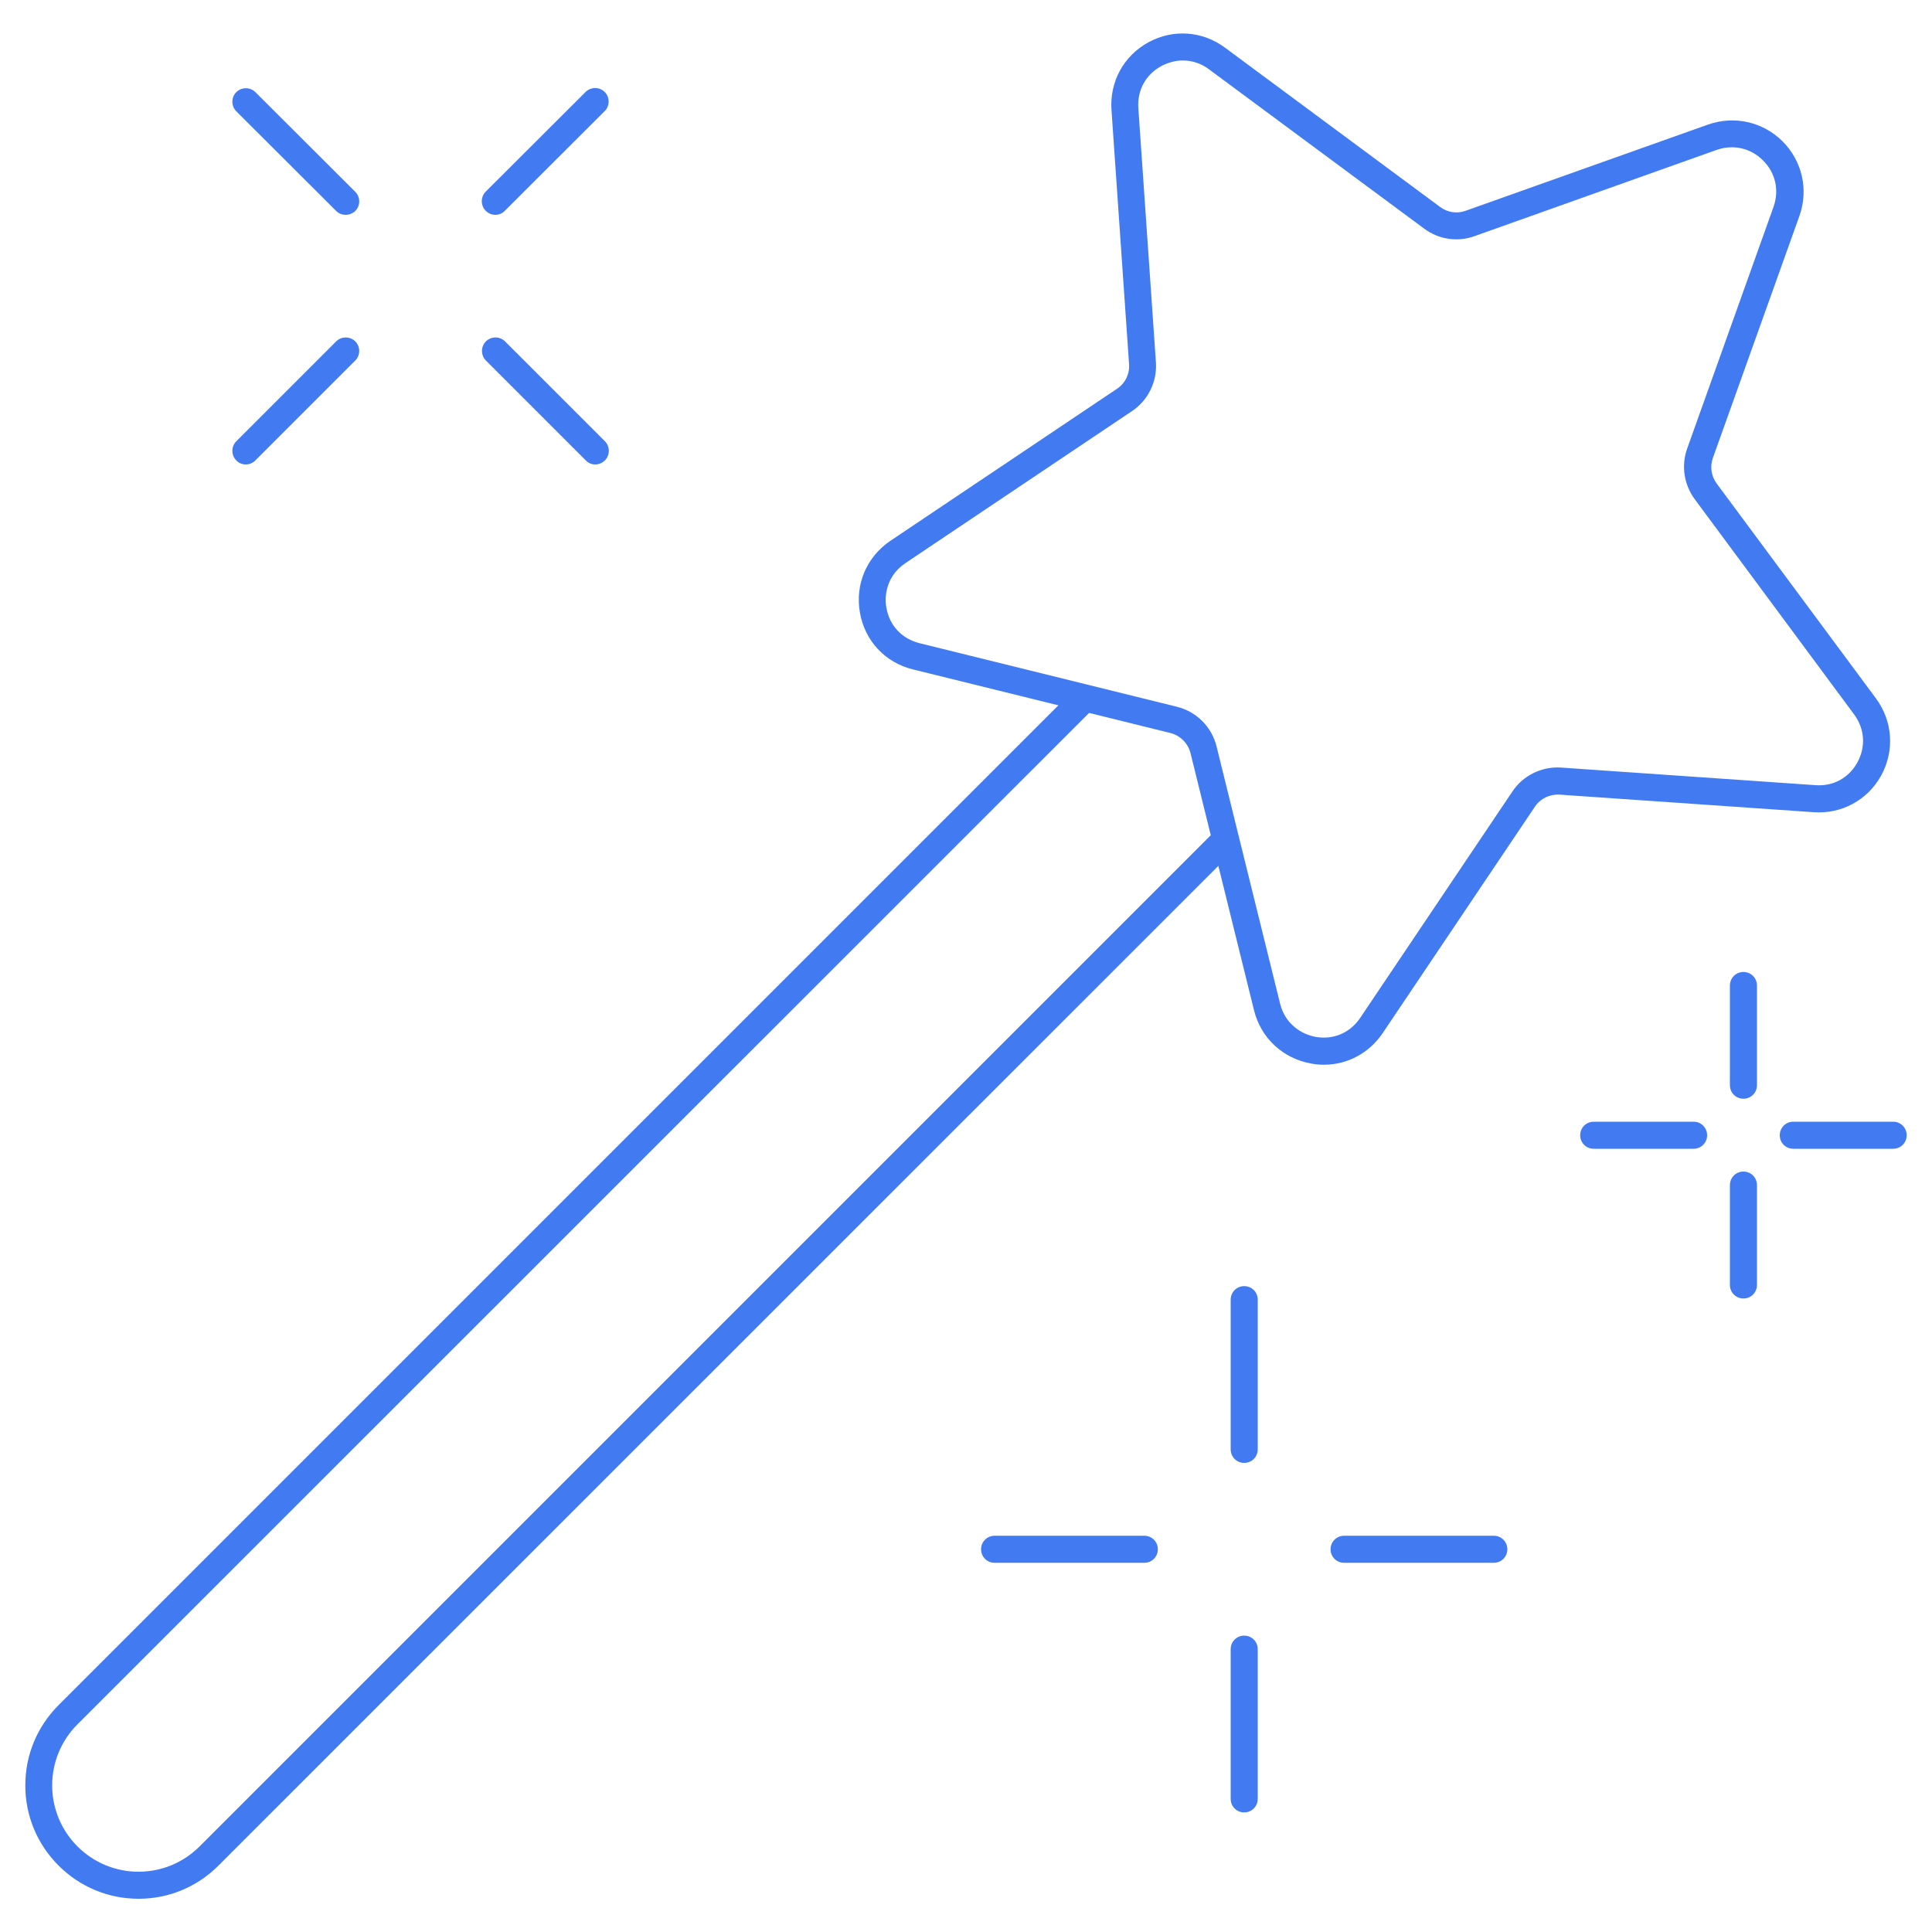 <?xml version="1.0" encoding="utf-8"?>
<!-- Generator: Adobe Illustrator 26.4.1, SVG Export Plug-In . SVG Version: 6.00 Build 0)  -->
<svg version="1.1" id="Capa_1" xmlns="http://www.w3.org/2000/svg" xmlns:xlink="http://www.w3.org/1999/xlink" x="0px" y="0px"
	 viewBox="0 0 1000 1000" style="enable-background:new 0 0 1000 1000;" xml:space="preserve">
<style type="text/css">
	.st0{fill:#427AF1;}
</style>
<g>
	<g>
		<path class="st0" d="M685.3,551.1c-2.2,0-4.4-0.2-6.6-0.6c-14.6-2.6-26-13.1-29.6-27.5l-32.9-133.2c-1.3-5.1-5.3-9.1-10.4-10.4
			l-133.2-32.9c-14.4-3.5-25-14.8-27.5-29.4c-2.6-14.7,3.5-28.9,15.8-37.2l117.3-78.7c4.2-2.8,6.6-7.7,6.2-12.7l-9.1-131.6
			c-1-14.6,6.3-28,19.1-35c12.8-7,28-5.9,39.7,2.8l111.4,82.5c3.8,2.8,8.7,3.5,13.1,1.9L884,64.5c13.6-4.8,28.4-1.5,38.6,8.6
			c10.2,10.2,13.6,25,8.8,38.6c0,0,0,0,0,0L886.6,237c-1.6,4.4-0.9,9.4,1.9,13.2L971,361.5c8.7,11.8,9.7,27.1,2.7,39.9
			c-7,12.7-20.4,20-34.9,19l-131.6-9.1c-5-0.3-9.9,2-12.7,6.2l-78.8,117.2C708.7,545.1,697.4,551.1,685.3,551.1z M612.2,31.3
			c-3.7,0-7.5,1-11.1,2.9c-8.1,4.4-12.5,12.5-11.9,21.7l9.1,131.6c0.7,10.1-4.1,19.8-12.4,25.3l-117.3,78.7
			c-9.2,6.2-11.1,16-9.8,23.1c1.6,9.2,8,16,17.1,18.3l133.2,32.9c10.2,2.5,18.1,10.4,20.6,20.6l32.9,133.2
			c2.7,10.7,11.3,15.8,18.4,17.1c9.2,1.6,17.8-2.1,23-9.8l78.8-117.2c5.5-8.3,15.2-13.1,25.3-12.4l131.6,9.1
			c9.2,0.7,17.3-3.8,21.7-11.8c4.4-8.1,3.8-17.3-1.7-24.8l-82.5-111.4c-5.6-7.6-7.1-17.4-3.9-26.3l44.7-125.1c3-8.6,1-17.6-5.5-24
			c-6.4-6.4-15.4-8.4-24-5.4l-125.2,44.6c-8.8,3.2-18.6,1.8-26.2-3.9L625.8,35.9C621.7,32.8,617,31.3,612.2,31.3z M924.7,109.4
			L924.7,109.4L924.7,109.4z"/>
	</g>
	<g>
		<path class="st0" d="M71.8,982.8c-15.7,0-30.4-6.1-41.5-17.2c-11.1-11.1-17.2-25.8-17.2-41.5c0-15.7,6.1-30.4,17.2-41.5
			l523.9-523.9c2.7-2.7,7.2-2.7,9.9,0c2.7,2.7,2.7,7.2,0,9.9L40.1,892.5c-8.4,8.4-13.1,19.7-13.1,31.6c0,11.9,4.7,23.2,13.1,31.6
			c8.4,8.4,19.7,13.1,31.6,13.1s23.2-4.7,31.6-13.1l523.9-523.9c2.7-2.7,7.2-2.7,9.9,0c2.7,2.7,2.7,7.2,0,9.9L113.2,965.5
			C102.2,976.6,87.4,982.8,71.8,982.8z"/>
	</g>
	<g>
		<path class="st0" d="M902.4,568.7c-3.9,0-7-3.1-7-7v-51.6c0-3.9,3.1-7,7-7s7,3.1,7,7v51.6C909.4,565.6,906.3,568.7,902.4,568.7z"
			/>
	</g>
	<g>
		<path class="st0" d="M902.4,672.1c-3.9,0-7-3.1-7-7v-51.7c0-3.9,3.1-7,7-7s7,3.1,7,7v51.7C909.4,669,906.3,672.1,902.4,672.1z"/>
	</g>
	<g>
		<path class="st0" d="M876.6,594.6h-51.7c-3.9,0-7-3.1-7-7s3.1-7,7-7h51.7c3.9,0,7,3.1,7,7S880.5,594.6,876.6,594.6z"/>
	</g>
	<g>
		<path class="st0" d="M979.9,594.6h-51.7c-3.9,0-7-3.1-7-7s3.1-7,7-7h51.7c3.9,0,7,3.1,7,7S983.8,594.6,979.9,594.6z"/>
	</g>
	<g>
		<path class="st0" d="M592.3,808.9h-77.5c-3.9,0-7-3.1-7-7s3.1-7,7-7h77.5c3.9,0,7,3.1,7,7S596.2,808.9,592.3,808.9z"/>
	</g>
	<g>
		<path class="st0" d="M773.2,808.9h-77.5c-3.9,0-7-3.1-7-7s3.1-7,7-7h77.5c3.9,0,7,3.1,7,7S777.1,808.9,773.2,808.9z"/>
	</g>
	<g>
		<path class="st0" d="M644,938.1c-3.9,0-7-3.1-7-7v-77.5c0-3.9,3.1-7,7-7s7,3.1,7,7v77.5C651,935,647.9,938.1,644,938.1z"/>
	</g>
	<g>
		<path class="st0" d="M644,757.2c-3.9,0-7-3.1-7-7v-77.5c0-3.9,3.1-7,7-7s7,3.1,7,7v77.5C651,754.1,647.9,757.2,644,757.2z"/>
	</g>
	<g>
		<path class="st0" d="M127.2,240.4c-1.8,0-3.6-0.7-4.9-2.1c-2.7-2.7-2.7-7.2,0-9.9l51.7-51.7c2.7-2.7,7.2-2.7,9.9,0
			c2.7,2.7,2.7,7.2,0,9.9l-51.7,51.7C130.8,239.7,129,240.4,127.2,240.4z"/>
	</g>
	<g>
		<path class="st0" d="M256.4,111.2c-1.8,0-3.6-0.7-5-2.1c-2.7-2.7-2.7-7.2,0-9.9l51.7-51.6c2.7-2.7,7.2-2.7,9.9,0
			c2.7,2.7,2.7,7.2,0,9.9l-51.7,51.6C260,110.5,258.2,111.2,256.4,111.2z"/>
	</g>
	<g>
		<path class="st0" d="M308.1,240.4c-1.8,0-3.6-0.7-4.9-2.1l-51.7-51.7c-2.7-2.7-2.7-7.2,0-9.9c2.7-2.7,7.2-2.7,9.9,0l51.7,51.7
			c2.7,2.7,2.7,7.2,0,9.9C311.7,239.7,309.9,240.4,308.1,240.4z"/>
	</g>
	<g>
		<path class="st0" d="M178.9,111.2c-1.8,0-3.6-0.7-4.9-2l-51.7-51.6c-2.7-2.7-2.7-7.2,0-9.9c2.7-2.7,7.2-2.7,9.9,0l51.7,51.6
			c2.7,2.7,2.7,7.2,0,9.9C182.5,110.5,180.7,111.2,178.9,111.2z"/>
	</g>
</g>
</svg>
